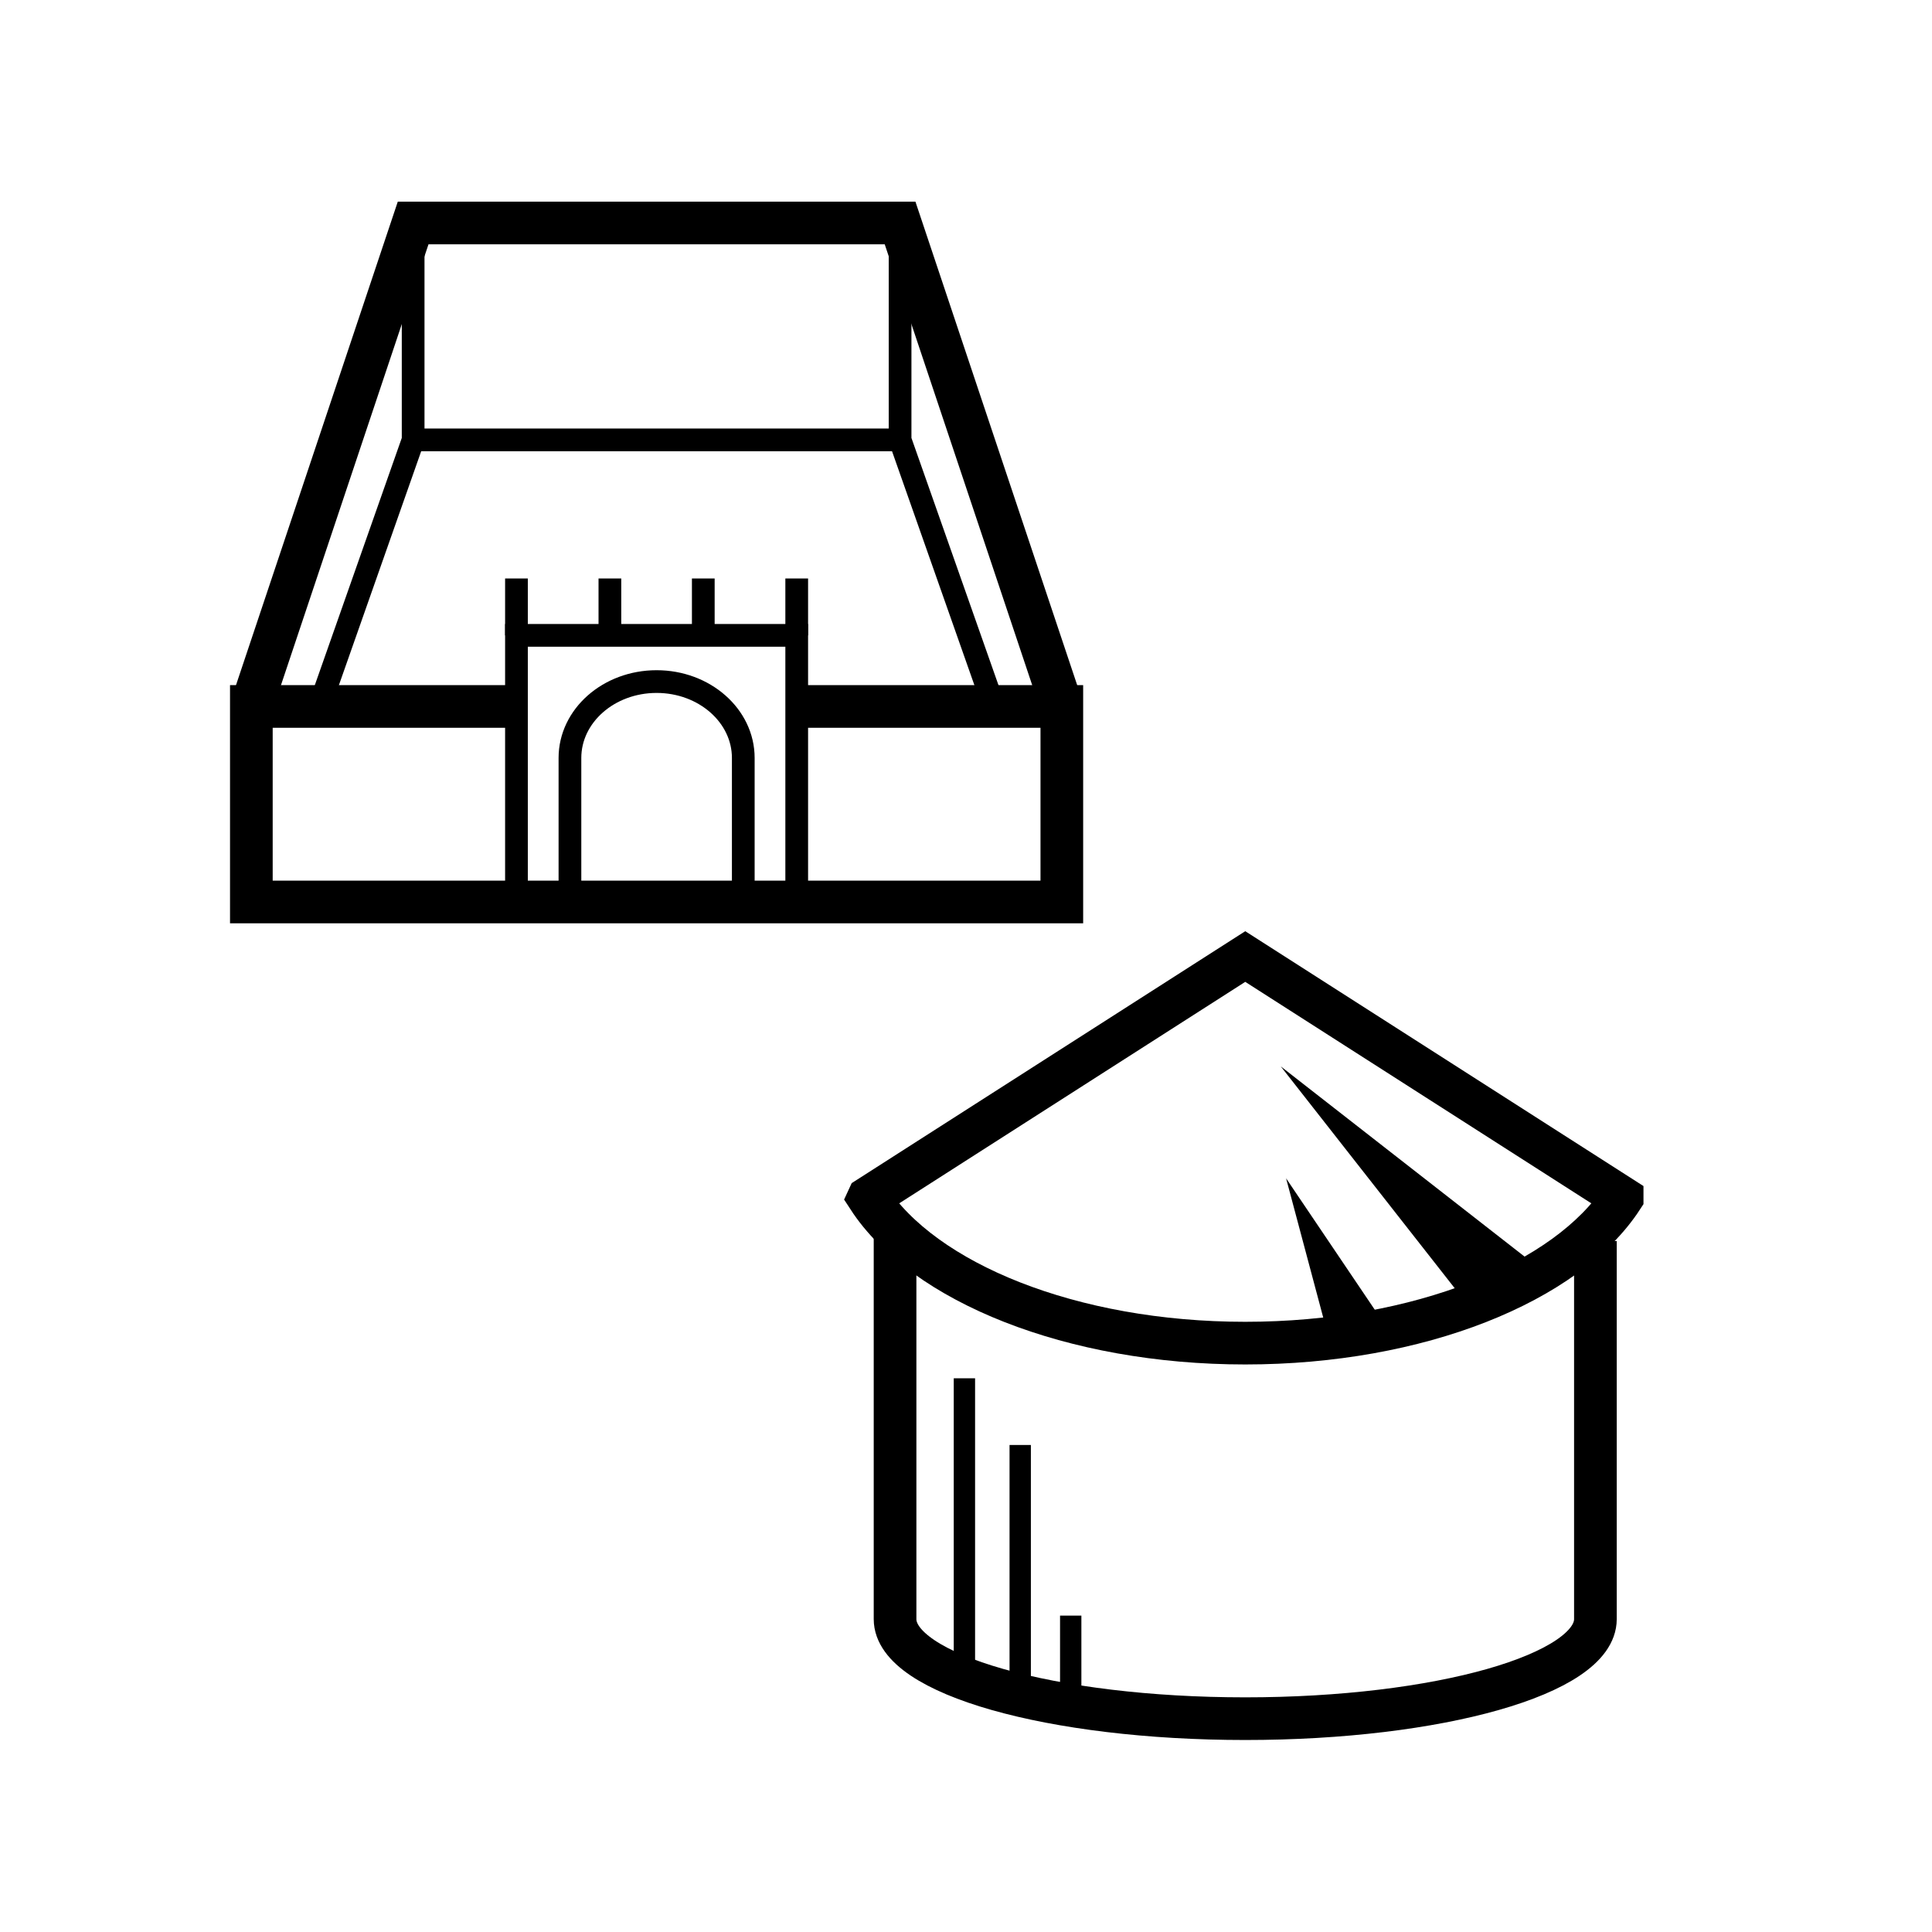 <?xml version="1.0" encoding="utf-8"?><!DOCTYPE svg PUBLIC "-//W3C//DTD SVG 1.1//EN" "http://www.w3.org/Graphics/SVG/1.1/DTD/svg11.dtd">
<svg version="1.1" xmlns="http://www.w3.org/2000/svg" xmlns:xlink="http://www.w3.org/1999/xlink" width="50" height="50" viewBox="0 0 50 50" xml:space="preserve">
<g transform="translate(-250,-4900)">
<polyline fill="none" points="270.619,4918.283 277.48,4918.283 277.48,4923.343 
			256.505,4923.343 256.505,4918.283 263.367,4918.283 		" stroke="#000000" stroke-width="1.104"></polyline>
<rect fill="none" height="6.899" stroke="#000000" stroke-width="0.588" width="7.253" x="263.366" y="4916.443"></rect>
<path d="M264.75,4923.343v-3.727c0-1.092,1.004-1.977,2.243-1.977
				c1.238,0,2.243,0.885,2.243,1.977v3.727" fill="none" stroke="#000000" stroke-width="0.588"></path>
<line fill="none" stroke="#000000" stroke-width="0.588" x1="268.201" x2="268.201" y1="4916.443" y2="4914.971"></line>
<line fill="none" stroke="#000000" stroke-width="0.588" x1="270.619" x2="270.619" y1="4916.443" y2="4914.971"></line>
<line fill="none" stroke="#000000" stroke-width="0.588" x1="265.784" x2="265.784" y1="4916.443" y2="4914.971"></line>
<line fill="none" stroke="#000000" stroke-width="0.588" x1="263.366" x2="263.366" y1="4916.443" y2="4914.971"></line>
<polyline fill="none" points="277.48,4918.283 273.294,4905.771 260.692,4905.771 
			256.505,4918.283 		" stroke="#000000" stroke-width="1.104"></polyline>
<polyline fill="none" points="260.692,4905.771 260.692,4911.384 258.265,4918.283 		" stroke="#000000" stroke-width="0.588"></polyline>
<polyline fill="none" points="273.294,4905.771 273.294,4911.384 275.723,4918.283 		" stroke="#000000" stroke-width="0.588"></polyline>
<line fill="none" stroke="#000000" stroke-width="0.588" x1="260.692" x2="273.294" y1="4911.384" y2="4911.384"></line>
<path d="M272.475,4930.997l9.752-6.242l9.754,6.242v0.002
			c-1.426,2.192-5.255,3.761-9.754,3.761s-8.327-1.57-9.753-3.761L272.475,4930.997z" fill="none" stroke="#000000" stroke-width="1.104"></path>
<path d="M273.164,4932.026v9.877c0,1.423,4.058,2.576,9.063,2.576
			c5.004,0,9.062-1.153,9.062-2.576v-9.784" fill="none" stroke="#000000" stroke-width="1.104"></path>
<polygon points="289.923,4932.885 283.146,4927.598 288.006,4933.796 		"></polygon>
<polyline points="285.912,4934.389 283.284,4930.495 284.388,4934.634 		"></polyline>
<line fill="none" stroke="#000000" stroke-width="0.552" x1="274.959" x2="274.959" y1="4943.442" y2="4935.67"></line>
<line fill="none" stroke="#000000" stroke-width="0.552" x1="276.403" x2="276.403" y1="4943.877" y2="4937.396"></line>
<line fill="none" stroke="#000000" stroke-width="0.552" x1="277.71" x2="277.71" y1="4944.136" y2="4941.812"></line>
</g></svg>